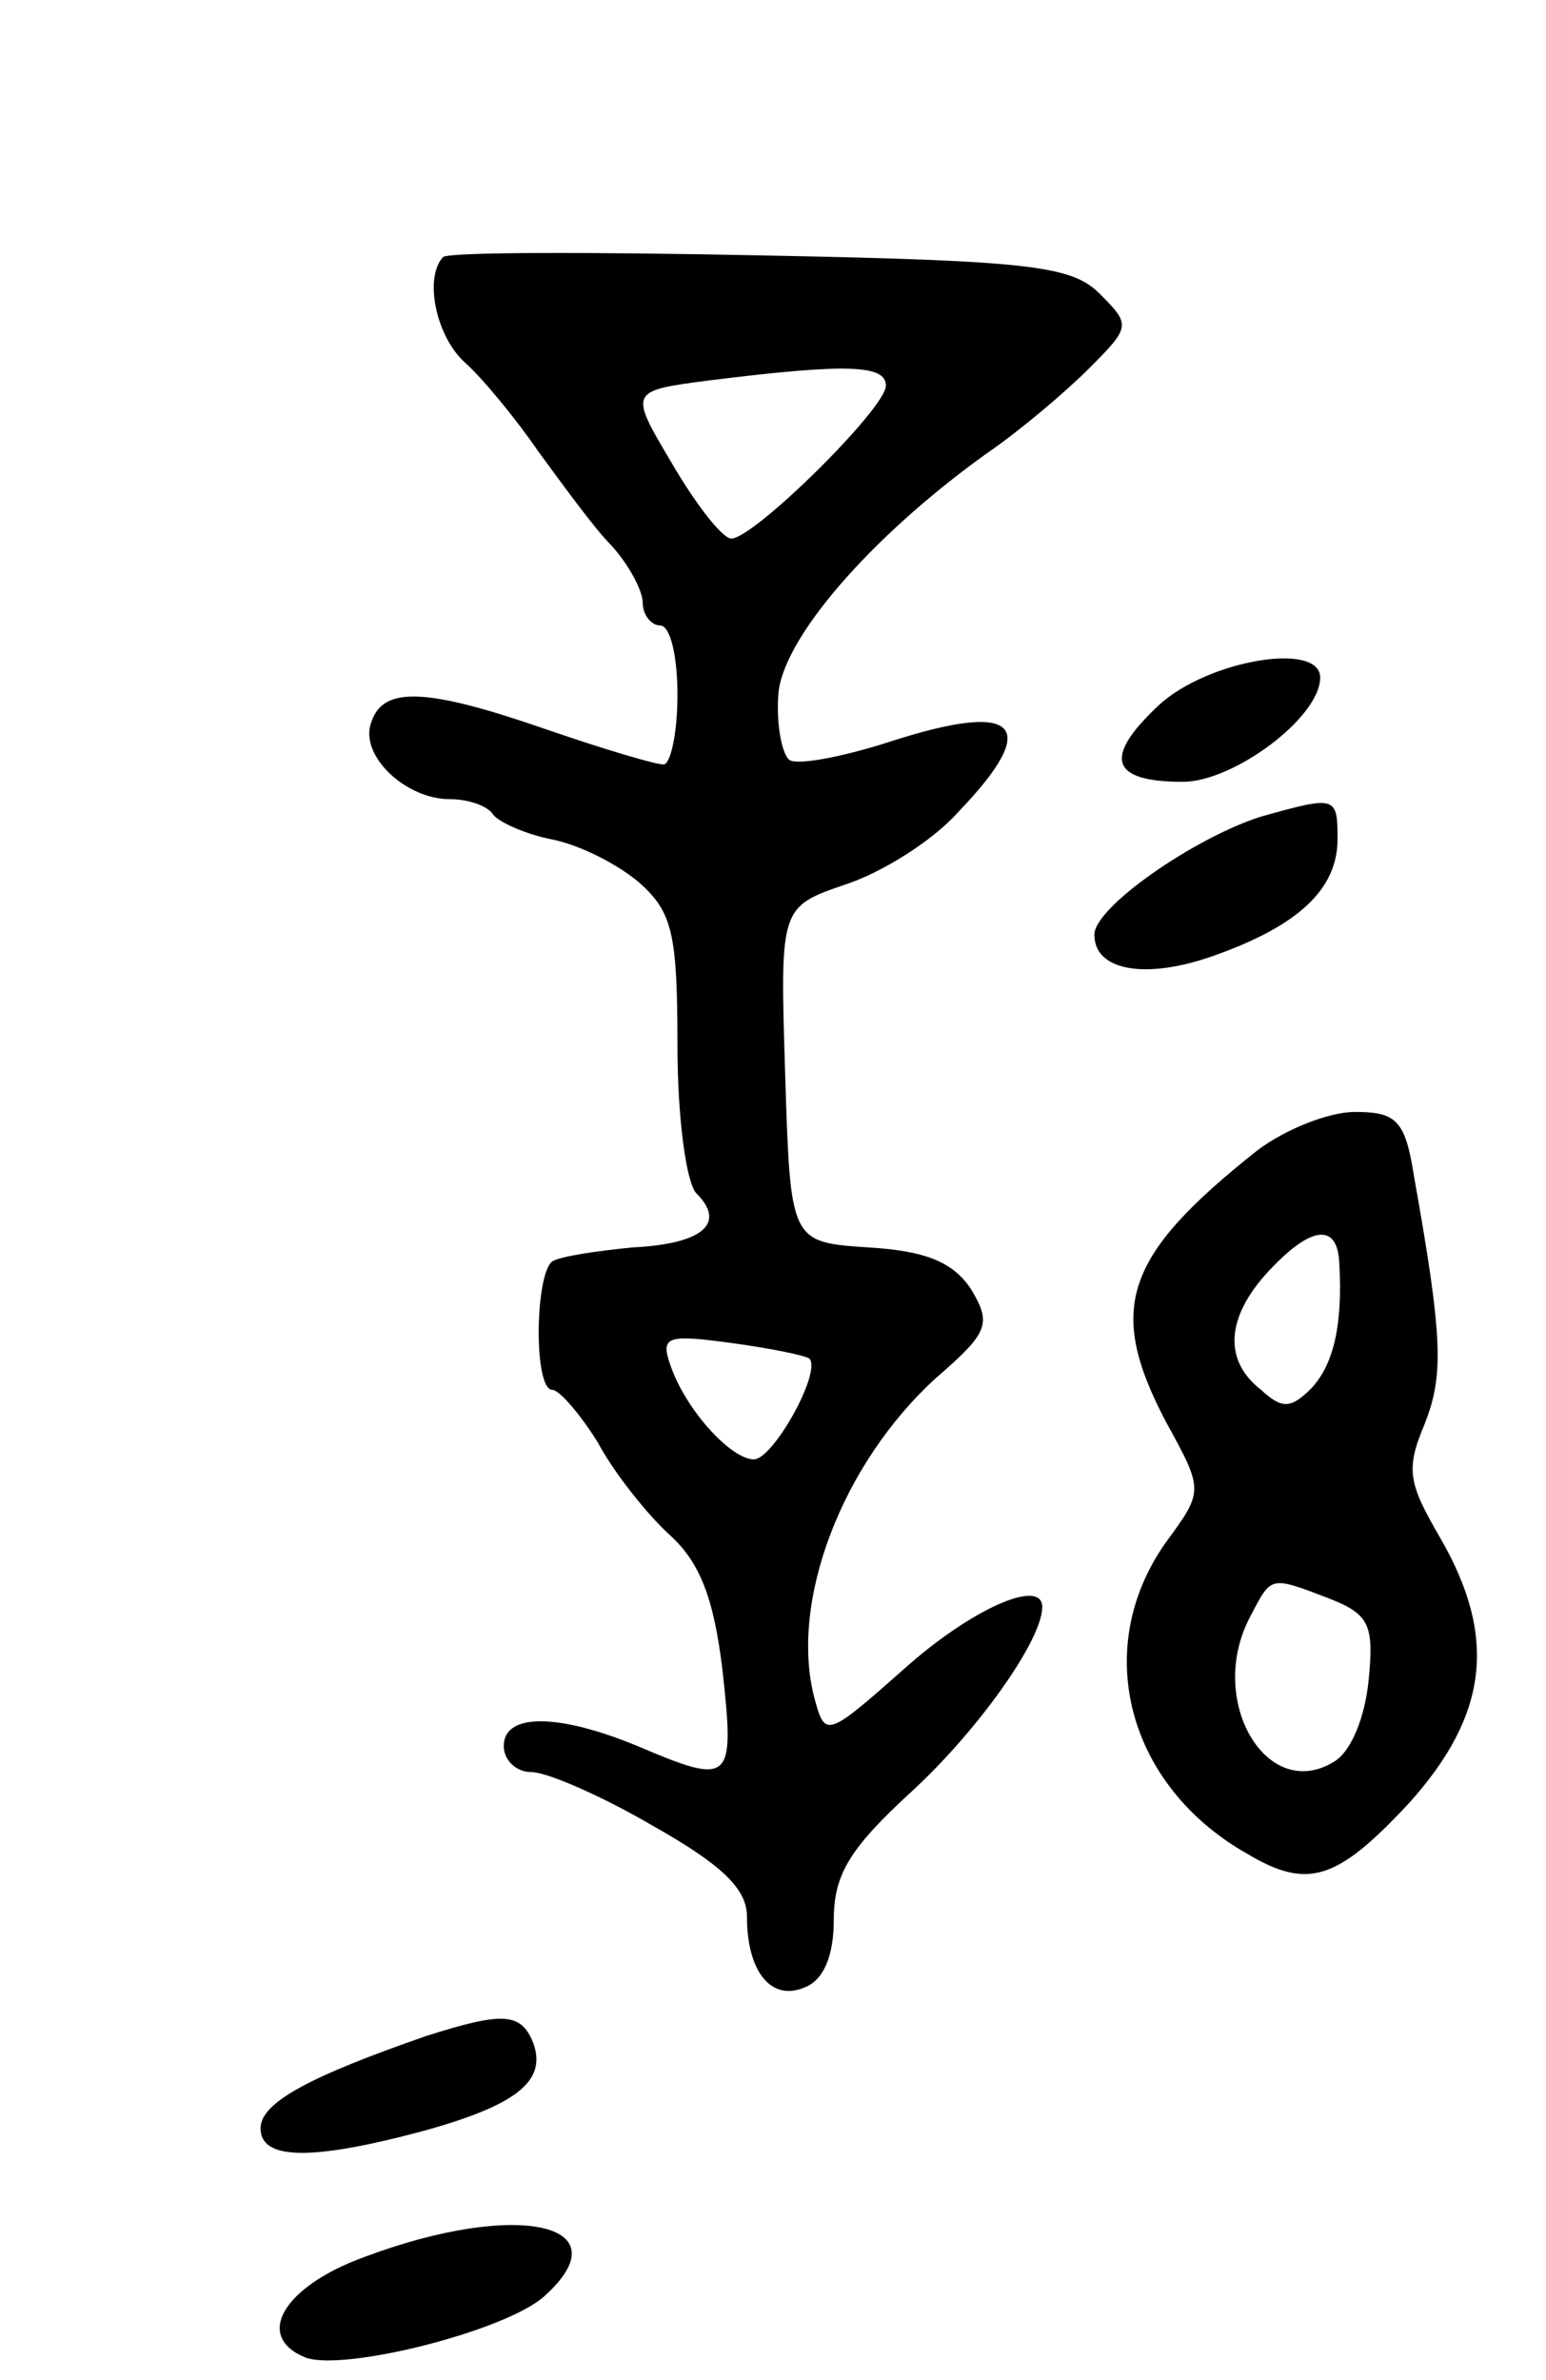 <svg version="1.0" xmlns="http://www.w3.org/2000/svg" width="89" height="137" viewBox="0 0 89 137" ><g transform="translate(0,137) scale(0.1,-0.1)" ><path d="M255 1222 c-11 -12 -4 -46 13 -61 10 -9 29 -32 42 -51 14 -19 32 -44 42 -54 10 -11 18 -26 18 -33 0 -7 5 -13 10 -13 6 0 10 -18 10 -40 0 -22 -4 -40 -8 -40 -5 0 -35 9 -67 20 -69 24 -94 25 -101 5 -8 -19 19 -45 45 -45 11 0 22 -4 25 -9 3 -4 18 -11 33 -14 16 -3 38 -14 51 -25 19 -17 22 -29 22 -94 0 -41 5 -79 11 -85 17 -17 4 -29 -37 -31 -20 -2 -41 -5 -46 -8 -10 -7 -11 -74 0 -74 4 0 16 -14 26 -30 9 -17 28 -41 41 -53 18 -16 26 -37 31 -79 7 -64 5 -66 -49 -43 -46 19 -77 19 -77 0 0 -8 7 -15 16 -15 9 0 41 -14 70 -31 39 -22 54 -36 54 -52 0 -32 14 -49 33 -41 11 4 17 18 17 39 0 26 9 41 45 74 38 35 75 87 75 106 0 17 -41 -1 -80 -36 -44 -39 -45 -39 -51 -17 -15 56 16 136 70 185 30 26 32 31 20 51 -10 15 -25 22 -59 24 -45 3 -45 3 -48 100 -3 96 -3 96 35 109 21 7 50 25 65 42 48 50 34 64 -40 40 -28 -9 -55 -14 -58 -10 -4 4 -7 20 -6 36 1 32 53 92 120 140 19 13 45 35 59 49 24 24 24 25 6 43 -16 16 -40 19 -195 22 -98 2 -180 2 -183 -1z m255 -74 c0 -13 -76 -88 -89 -88 -5 0 -20 19 -34 43 -25 42 -25 42 21 48 80 10 102 9 102 -3z m-44 -560 c7 -8 -21 -58 -32 -58 -13 0 -39 28 -48 54 -6 17 -2 18 35 13 22 -3 42 -7 45 -9z"/><path d="M667 964 c-32 -30 -28 -44 14 -44 29 0 79 37 79 60 0 21 -65 10 -93 -16z"/><path d="M726 900 c-38 -12 -96 -52 -96 -68 0 -21 30 -26 69 -12 48 17 71 38 71 67 0 25 -1 25 -44 13z"/><path d="M724 708 c-77 -61 -87 -91 -53 -156 22 -40 22 -40 0 -70 -43 -61 -22 -140 47 -179 35 -21 52 -15 93 29 46 51 51 96 18 153 -18 31 -20 39 -9 65 11 28 11 48 -6 143 -5 32 -10 37 -34 37 -15 0 -40 -10 -56 -22z m47 -65 c2 -35 -3 -58 -16 -72 -12 -12 -17 -12 -29 -1 -22 17 -20 42 4 68 25 27 40 28 41 5z m-6 -193 c23 -9 26 -15 23 -46 -2 -22 -10 -42 -20 -48 -39 -24 -74 36 -48 84 12 23 11 23 45 10z"/><path d="M245 198 c-66 -23 -95 -38 -95 -53 0 -18 28 -19 92 -2 55 15 73 29 65 51 -7 18 -18 18 -62 4z"/><path d="M210 71 c-47 -17 -64 -46 -34 -58 22 -8 114 15 137 35 47 42 -15 56 -103 23z"/></g></svg> 
